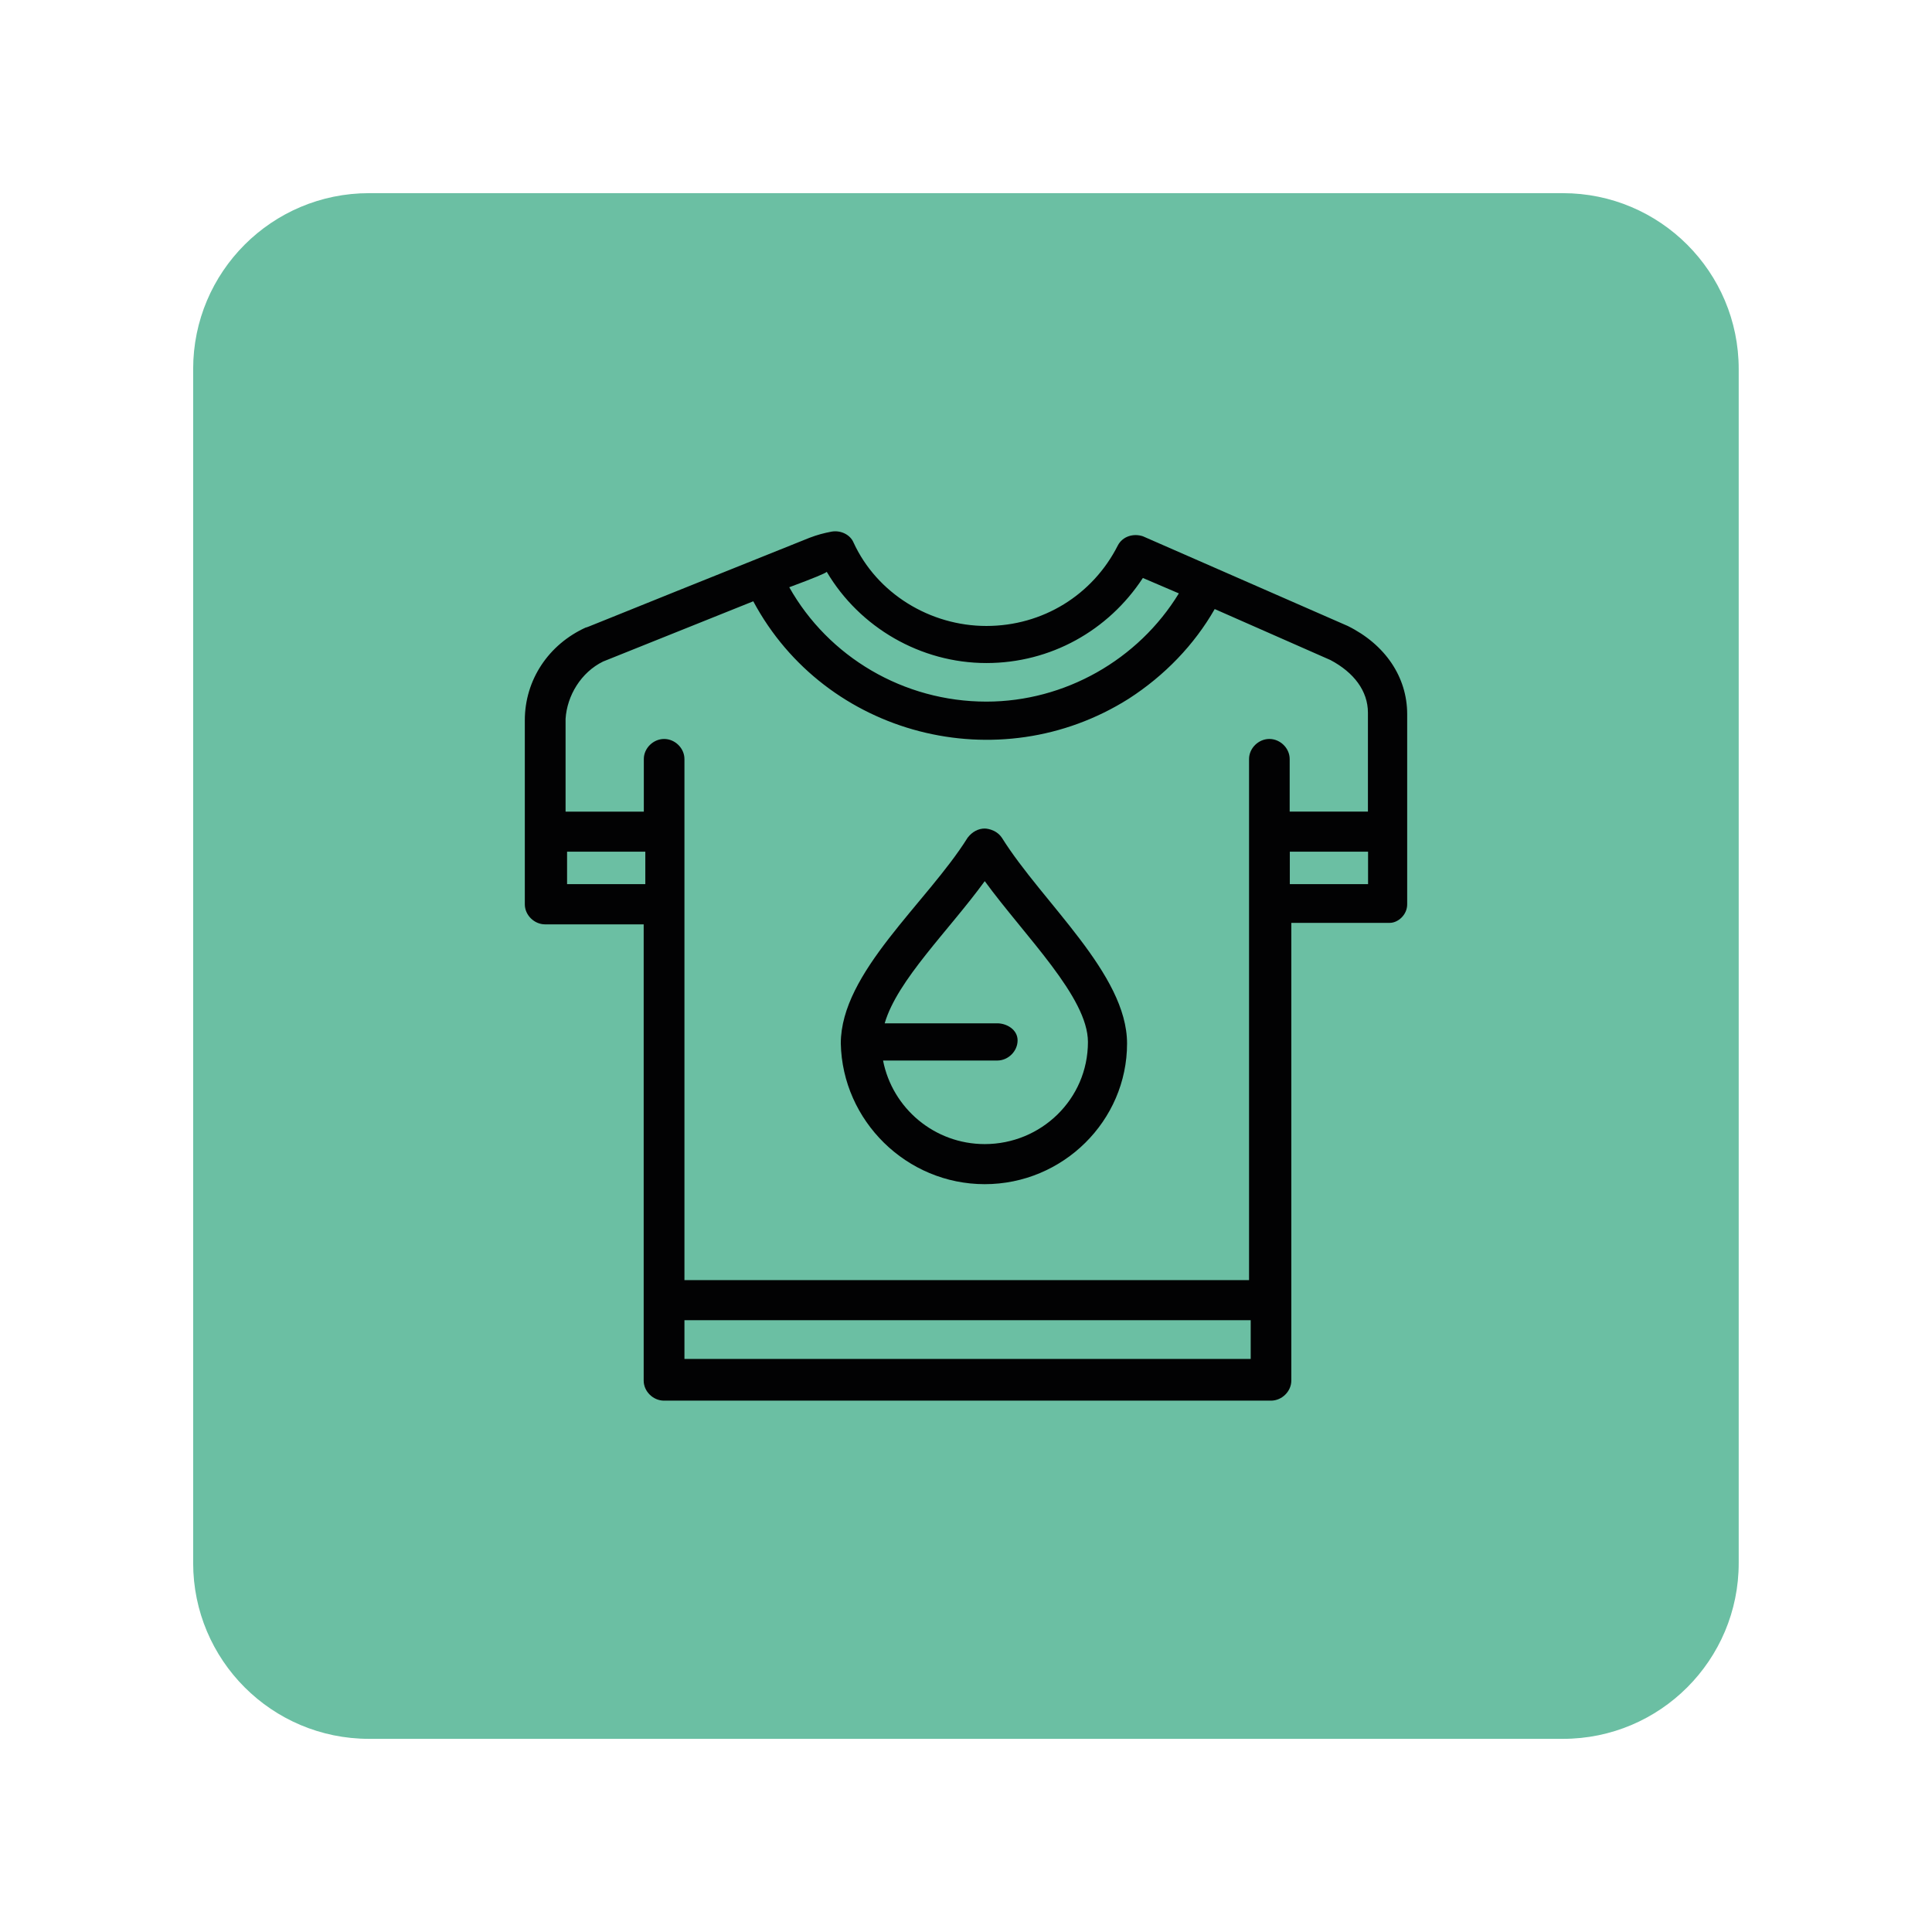 <?xml version="1.0" encoding="utf-8"?>
<!-- Generator: Adobe Illustrator 26.0.0, SVG Export Plug-In . SVG Version: 6.00 Build 0)  -->
<svg version="1.1" id="Vrstva_1" xmlns="http://www.w3.org/2000/svg" xmlns:xlink="http://www.w3.org/1999/xlink" x="0px" y="0px"
	 viewBox="0 0 141.73 141.73" style="enable-background:new 0 0 141.73 141.73;" xml:space="preserve">
<style type="text/css">
	.st0{fill:#6BBFA3;}
	.st1{stroke:#000000;stroke-width:0.283;stroke-miterlimit:10;}
	.st2{fill:#020203;}
</style>
<g>
	<path class="st0" d="M114.66,127.56H27.07c-7.13,0-12.9-5.78-12.9-12.9V27.07c0-7.13,5.78-12.9,12.9-12.9h87.58
		c7.13,0,12.9,5.78,12.9,12.9v87.58C127.56,121.78,121.78,127.56,114.66,127.56z"/>
	<g>
		<path class="st2" d="M72.24,86.87c5.74,0,10.44-4.65,10.44-10.32c0-5.11-6.2-10.32-9.18-15.09c-0.46-0.68-1.26-0.68-1.26-0.68
			c-0.46,0-0.92,0.23-1.26,0.68c-2.98,4.77-9.3,9.87-9.3,15.09C61.8,82.22,66.5,86.87,72.24,86.87z M72.24,64.64
			c2.98,4.08,7.57,8.51,7.57,11.8c0,4.2-3.44,7.49-7.57,7.49c-3.67,0-6.77-2.61-7.46-6.13h8.38c0.8,0,1.49-0.68,1.49-1.48
			c0-0.79-0.8-1.25-1.49-1.25H64.9C65.82,71.9,69.6,68.27,72.24,64.64z"/>
		<path class="st2" d="M103.23,66.34V52.39c0-2.72-1.61-5.11-4.36-6.47l-15.03-6.58c-0.69-0.23-1.49,0-1.84,0.68
			c-1.84,3.63-5.51,5.9-9.64,5.9s-8.03-2.38-9.75-6.13C62.37,39.23,61.69,38.88,61,39c-0.57,0.11-1.03,0.23-1.61,0.45
			c-16.99,6.81-16.3,6.58-16.41,6.58c-2.75,1.25-4.48,3.86-4.48,6.81v13.5c0,0.79,0.69,1.47,1.49,1.47h7.23v33.47
			c0,0.79,0.69,1.47,1.49,1.47h44.53c0.8,0,1.49-0.68,1.49-1.47V67.7h7.23C102.54,67.7,103.23,67.13,103.23,66.34z M60.65,41.95
			c2.41,4.08,6.89,6.69,11.71,6.69c4.71,0,8.95-2.38,11.48-6.24l2.64,1.13c-2.98,4.88-8.38,7.94-14.12,7.94
			c-6.08,0-11.59-3.29-14.46-8.39C59.73,42.4,60.54,42.06,60.65,41.95z M44.24,48.53l11.02-4.42c5.28,9.87,18.02,13.16,27.54,7.15
			c2.64-1.7,4.82-3.97,6.31-6.58l8.49,3.74c1.72,0.91,2.75,2.27,2.75,3.86v7.26h-5.74v-3.86c0-0.79-0.69-1.47-1.49-1.47
			c-0.8,0-1.49,0.68-1.49,1.47c0,22.12,0,16.11,0,38.23H50.21c0-5.45,0-33.35,0-38.23c0-0.79-0.69-1.47-1.49-1.47
			s-1.49,0.68-1.49,1.47v3.86h-5.74v-6.81C41.6,51.02,42.63,49.32,44.24,48.53z M41.6,64.86v-2.38h5.74v2.38H41.6z M50.21,99.69
			v-2.84h41.54v2.84H50.21z M94.62,64.86v-2.38h5.74v2.38H94.62z"/>
	</g>
</g>
</svg>
